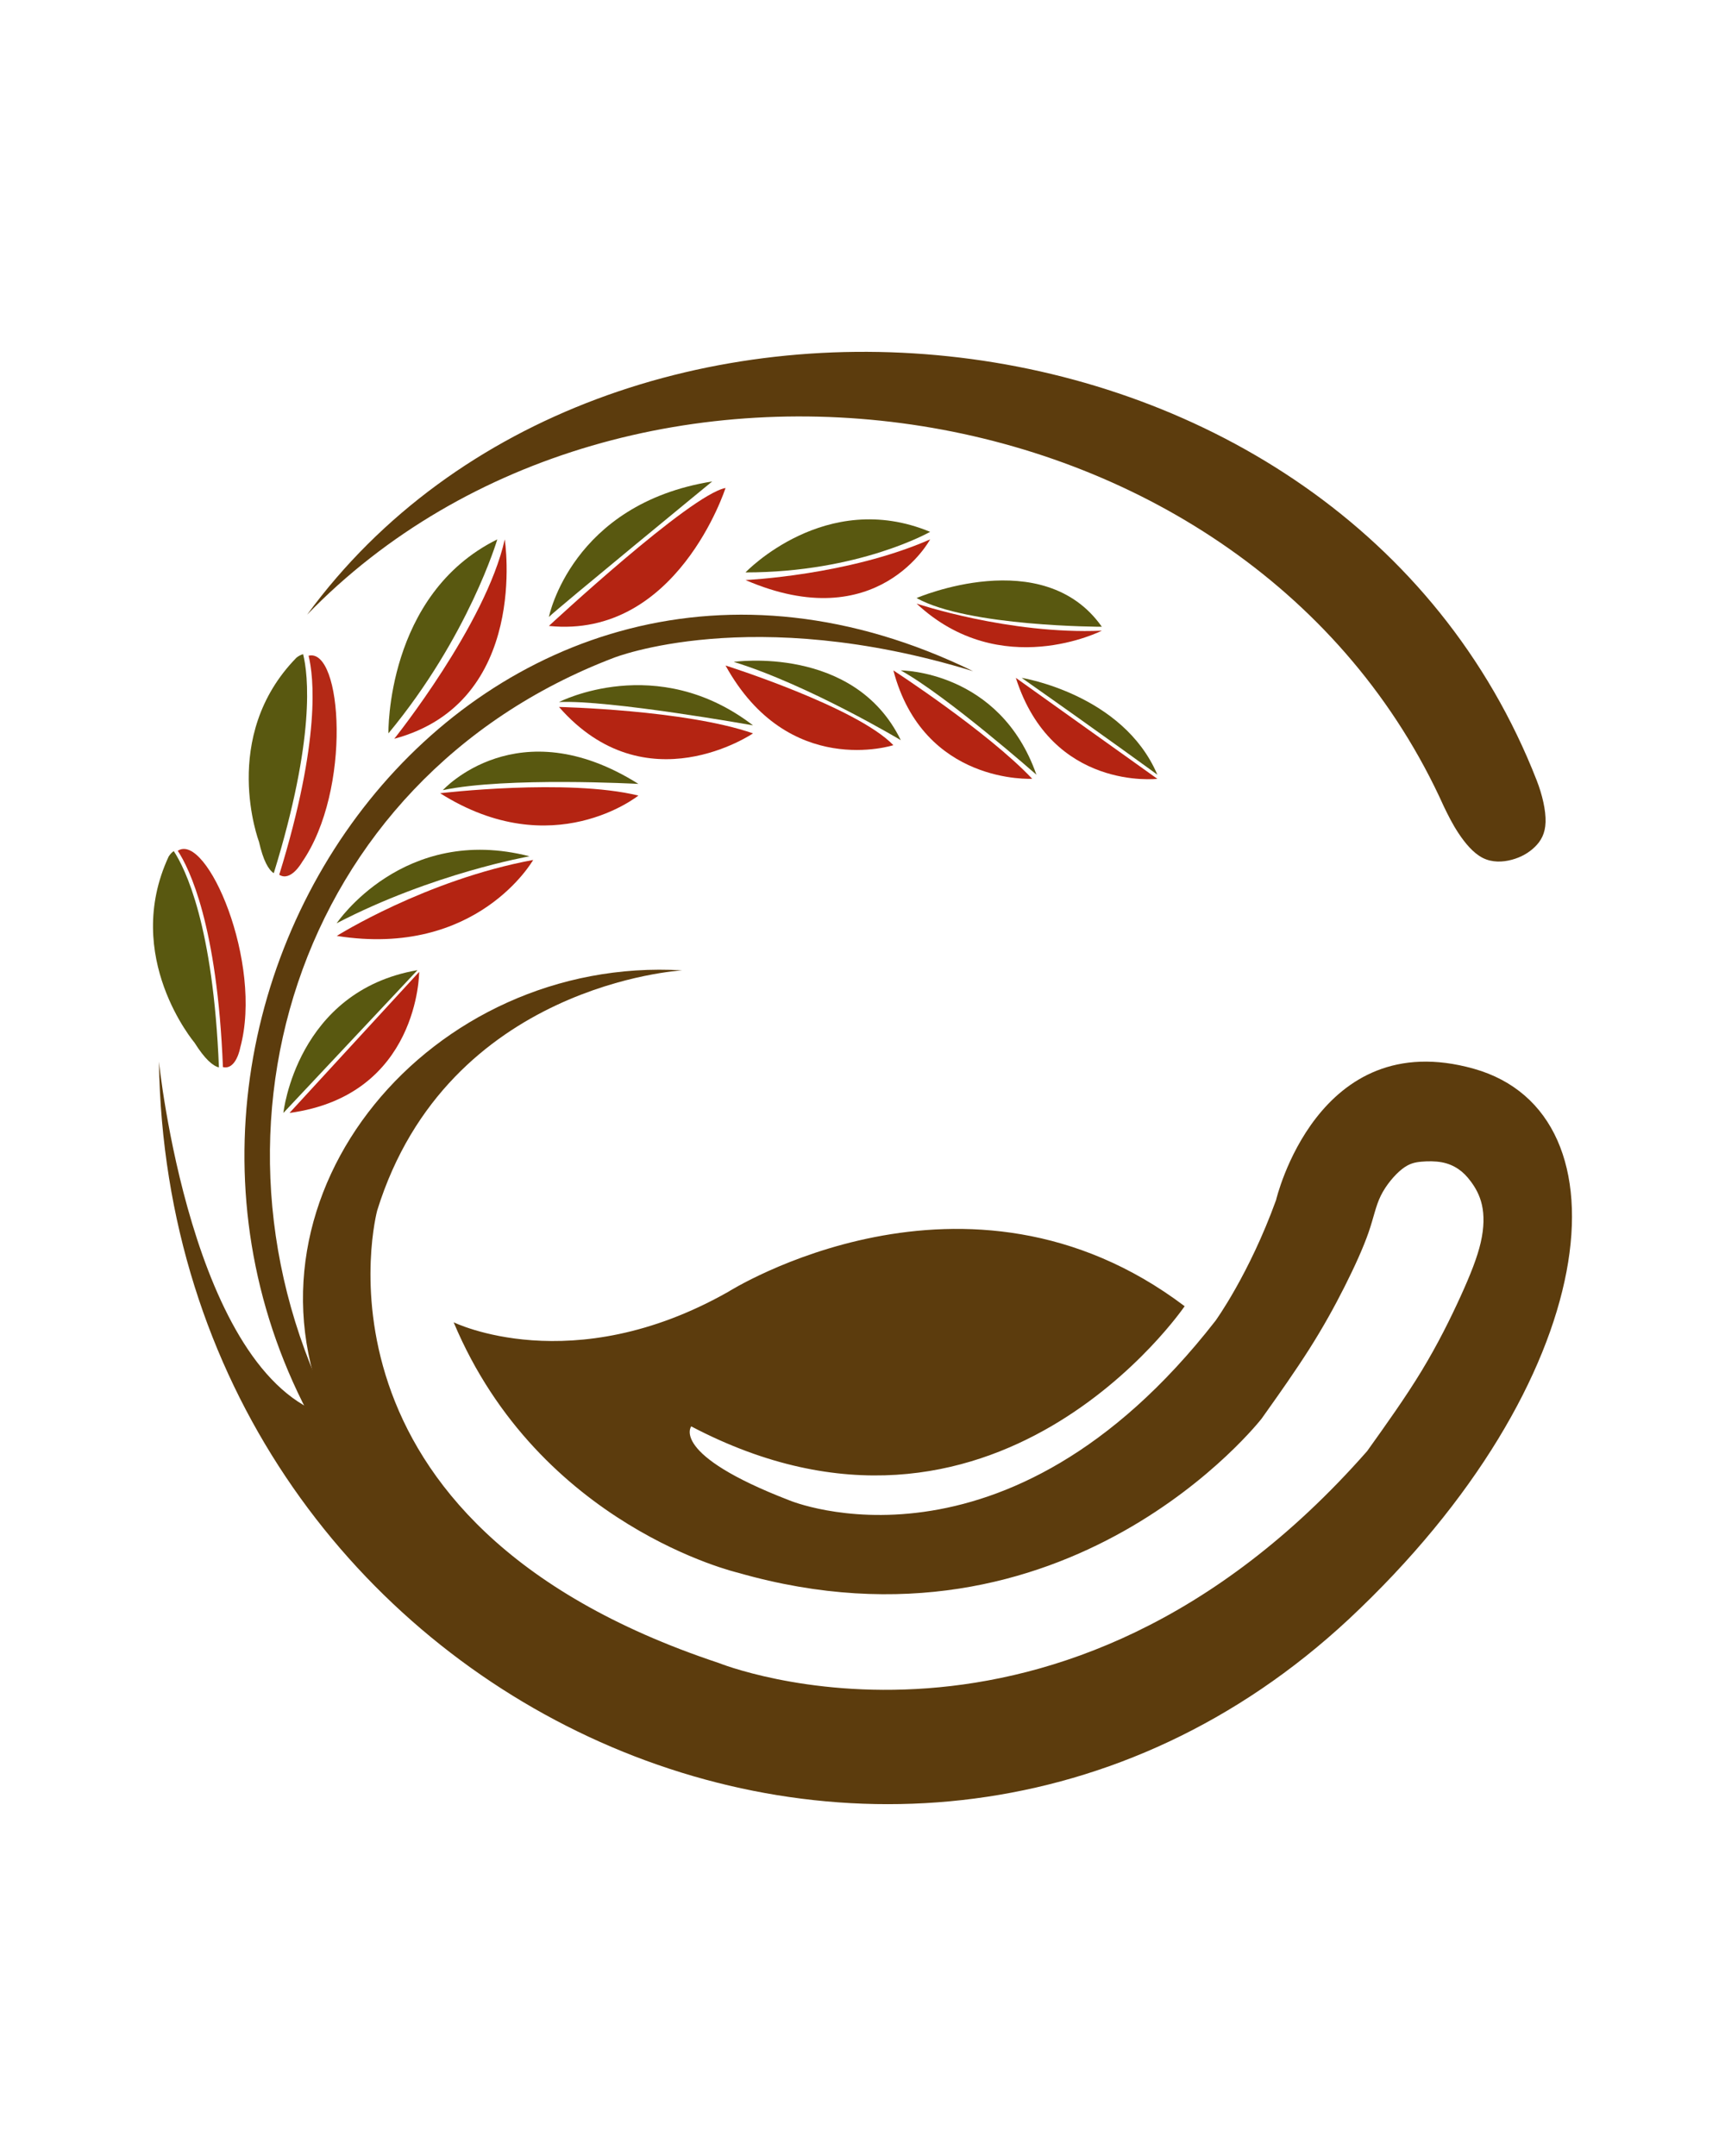 <svg xmlns:xlink="http://www.w3.org/1999/xlink" viewBox="0 0 39986.54 49983.18" style="shape-rendering:geometricPrecision; text-rendering:geometricPrecision; image-rendering:optimizeQuality; fill-rule:evenodd; clip-rule:evenodd" version="1.1" height="500mm" width="400mm" xml:space="preserve" xmlns="http://www.w3.org/2000/svg">
 <defs>
  <style type="text/css">
   
    .fil0 {fill:none}
    .fil2 {fill:#595810}
    .fil1 {fill:#5C3C0D}
    .fil4 {fill:#B42412}
    .fil3 {fill:#B42916}
   
  </style>
 </defs>
 <g id="Layer_x0020_1">
  <rect height="49983.18" width="39986.54" class="fil0"></rect>
  <g id="_2780587697056">
   <path d="M32956.88 31776.54c-372.46,614.37 -819.2,1239.81 -1265.95,1865.26 -7131.47,8113.87 -15032.94,4910.5 -15032.94,4910.5 -9860.33,-3274.42 -7914.49,-10489.14 -7914.49,-10489.14 1634.19,-5263.12 7070.92,-5567.03 7070.92,-5567.03 -5822.94,-345.42 -10472.32,5200.08 -8206.02,10331.05 -3181.82,-956.94 -3924.59,-8215.16 -3924.59,-8215.16 231.27,14796.05 17153.93,22641 27585.05,12923 5889.04,-5506.76 6595.69,-11716.5 2894.4,-12758.15 -3633.45,-1022.56 -4583.92,3046.44 -4583.92,3046.44 -624.1,1723.2 -1403.77,2796.77 -1403.77,2796.77 -4872.33,6260.53 -9872.48,4164.97 -9872.48,4164.97 -2778.56,-1070.25 -2280.15,-1716.72 -2280.15,-1716.72 7029.7,3692.37 11437.95,-2785.93 11437.95,-2785.93 -5064.89,-3828.46 -10581.37,-332.75 -10581.37,-332.75 -3626.08,2054.27 -6363.71,705.4 -6363.71,705.4 1983.83,4731.25 6590.86,5805.99 6590.86,5805.99 7653.06,2196.4 12138.28,-3572.2 12138.28,-3572.2 0,0 0,0 194.16,-273.92 194.16,-273.91 582.49,-821.73 908.41,-1334.89 325.92,-513.15 589.43,-991.62 821.73,-1452.76 232.31,-461.14 433.4,-904.95 554.75,-1255.14 121.36,-350.19 162.97,-606.77 284.31,-852.94 121.36,-246.17 322.45,-481.95 488.88,-613.7 166.43,-131.76 298.19,-159.49 450.75,-173.36 152.56,-13.87 325.92,-13.87 475.01,13.87 149.09,27.74 273.92,83.22 381.4,156.03 107.48,72.82 197.62,162.97 294.7,294.72 97.09,131.76 201.11,305.12 253.11,537.42 52.01,232.31 52.01,523.55 -27.74,870.28 -79.74,346.72 -239.23,748.93 -468.07,1251.67 -228.83,502.75 -527.02,1106.05 -899.49,1720.42z" class="fil1"></path>
   <path d="M7947.35 33225.99c-3728,-6717.48 -1139.16,-15141.89 6273.82,-17973.44 0,0 3184.57,-1272.87 8335.25,307.76 -11336.8,-5532.87 -20931.03,7629.61 -15161.18,17665.69l552.11 0z" class="fil1"></path>
   <path d="M5074.61 24745.63c-130.98,-3290.82 -777.48,-4604.28 -1046.78,-5014.34 -42.14,27.78 -81.69,69.37 -118.07,125.88 -1081.57,2324.85 597.9,4313.64 597.9,4313.64 241.55,384.89 426.64,541.43 566.95,574.83z" class="fil2"></path>
   <path d="M4120.78 19724.21c269.3,410.06 915.8,1723.51 1046.78,5014.34 308.22,73.35 400.38,-447.55 400.38,-447.55 538.4,-1968.69 -778.01,-5008.05 -1447.15,-4566.79z" class="fil3"></path>
   <path d="M6346.34 20243.06c970.78,-3147.1 797.84,-4600.79 680.22,-5077.07 -48.97,12.19 -100.11,38.26 -153.21,79.45 -1793.1,1832.88 -870.56,4266.97 -870.56,4266.97 99.82,443.31 222.32,652.49 343.54,730.64z" class="fil2"></path>
   <path d="M7153.2 15202.12c117.62,476.28 290.56,1929.96 -680.22,5077.07 266.28,171.66 526.41,-288.94 526.41,-288.94 1162.41,-1677.62 931.62,-4981.76 153.81,-4788.13z" class="fil3"></path>
   <path d="M9003.63 17002.15c0,0 -59.64,-3220.85 2524.05,-4497.27 0,0 -661.85,2248.63 -2524.05,4497.27z" class="fil2"></path>
   <path d="M9139.28 17127.27c0,0 2121.6,-2649.07 2561.21,-4622.38 0,0 589.25,3776.66 -2561.21,4622.38z" class="fil4"></path>
   <path d="M12723.86 14303.12c0,0 522.75,-2618.81 3785.45,-3141.55 0,0 -3593.65,2949.76 -3785.45,3141.55z" class="fil2"></path>
   <path d="M12723.86 14511.48c0,0 3276.3,-3046.73 4094.4,-3198.32 0,0 -1123.15,3502.92 -4094.4,3198.32z" class="fil4"></path>
   <path d="M17280.85 13270.48c0,0 1853.77,-1949.18 4280.02,-940.51 0,0 -1646.45,940.51 -4280.02,940.51z" class="fil2"></path>
   <path d="M17280.85 13447.22c0,0 2377,-106.08 4280.02,-942.18 0,0 -1208.4,2271.99 -4280.02,942.18z" class="fil4"></path>
   <path d="M21246.74 13864.73c0,0 2934.56,-1267.73 4294.4,665.52 0,0 -3105.15,0 -4294.4,-665.52z" class="fil2"></path>
   <path d="M21246.74 13993.44c0,0 2140.26,719.41 4294.4,628.11 0,0 -2343.1,1191.81 -4294.4,-628.11z" class="fil4"></path>
   <path d="M6568.81 25801.63c0,0 302.77,-2825.81 3108.38,-3310.23l-3108.38 3310.23z" class="fil2"></path>
   <path d="M6710.85 25801.63l3006.04 -3270.53c0,0 0,2864.12 -3006.04,3270.53z" class="fil4"></path>
   <path d="M7804.17 21404.47c0,0 1545.95,-2306.34 4470.41,-1552.48 0,0 -2235.2,389.93 -4470.41,1552.48z" class="fil2"></path>
   <path d="M7807.36 21697.65c0,0 2062.69,-1299.75 4551.71,-1761.17 0,0 -1293.27,2276.84 -4551.71,1761.17z" class="fil4"></path>
   <path d="M10265.6 18317.94c0,0 1730,-1907.83 4533.02,-144.64 0,0 -3054.45,-166.61 -4533.02,144.64z" class="fil2"></path>
   <path d="M10202.89 18389.68c0,0 2945.28,-348.99 4595.73,54.26 0,0 -1987.26,1596.22 -4595.73,-54.26z" class="fil4"></path>
   <path d="M12957.84 16276.29c0,0 2267.58,-1173.52 4497.36,539.76 0,0 -3343.82,-596.78 -4497.36,-539.76z" class="fil2"></path>
   <path d="M12957.84 16389.86c0,0 2921.91,64.92 4497.36,612.28 0,0 -2482.5,1691.38 -4497.36,-612.28z" class="fil4"></path>
   <path d="M17009.29 15344.51c0,0 2794.43,-402.35 3871.72,1815.36 0,0 -2128.56,-1275.69 -3871.72,-1815.36z" class="fil2"></path>
   <path d="M16818.26 15428.58c0,0 3038.85,962.27 3890.73,1847.09 0,0 -2435.34,792.12 -3890.73,-1847.09z" class="fil4"></path>
   <path d="M20881 15542.34c0,0 2295.77,-1.74 3143.7,2417.98 0,0 -2066.41,-1819.66 -3143.7,-2417.98z" class="fil2"></path>
   <path d="M20708.99 15542.33c0,0 2186.48,1420.02 3217.88,2512.09 0,0 -2517.83,144.09 -3217.88,-2512.09z" class="fil4"></path>
   <path d="M23683.3 15715.19c0,0 2349.52,375.5 3145.11,2245.12 0,0 -1201.11,-878.73 -3145.11,-2245.12z" class="fil2"></path>
   <path d="M23547.87 15715.19l3280.55 2340.62c0,0 -2443.09,287.36 -3280.55,-2340.62z" class="fil4"></path>
   <path d="M7119.17 14250.35c7378.23,-7607.42 21860.12,-5528.15 26349.73,4445.6 98.61,202.68 197.2,405.35 342.36,624.47 145.17,219.12 336.9,454.67 556.01,566.97 219.12,112.29 465.61,101.34 679.25,43.82 213.64,-57.52 394.41,-161.6 534.09,-298.54 139.68,-136.95 238.29,-306.77 246.5,-573.51 8.22,-266.75 -73.95,-630.42 -205.42,-967.3 -4529.31,-11606.89 -21619.04,-13249.97 -28502.53,-3841.51z" class="fil1"></path>
  </g>
 </g>
</svg>
